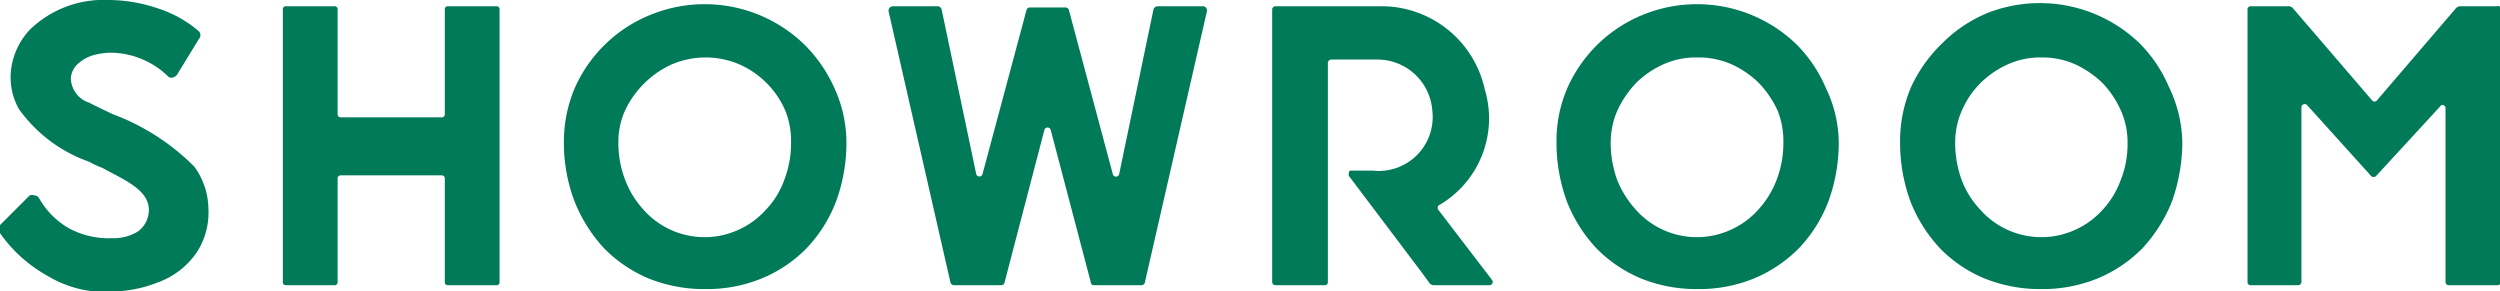 <svg xmlns="http://www.w3.org/2000/svg" viewBox="0 0 83.97 9.79">
  <title>ttl_showroom</title>
  <g id="レイヤー_2" data-name="レイヤー 2">
    <g id="情報">
      <g>
        <path d="M3.59,9.79l-.4,0a3.72,3.72,0,0,1-1.55-.5A4.8,4.8,0,0,1,0,7.83a.22.22,0,0,1,0-.27l1-1a.24.24,0,0,1,.14,0,.2.2,0,0,1,.18.11,2.7,2.7,0,0,0,1,1A2.8,2.8,0,0,0,3.76,8a1.55,1.55,0,0,0,.88-.23A.9.9,0,0,0,5,7.05c0-.67-.81-1-1.56-1.41a3.34,3.34,0,0,1-.38-.17.52.52,0,0,0-.13-.06A4.89,4.89,0,0,1,.64,3.67,2.17,2.17,0,0,1,.38,2.28,2.37,2.37,0,0,1,1,1,3.55,3.55,0,0,1,3.64,0,5.21,5.21,0,0,1,5.3.28a4,4,0,0,1,1.38.77.19.19,0,0,1,0,.26L5.94,2.52a.26.26,0,0,1-.18.09.15.15,0,0,1-.13-.06,2.81,2.81,0,0,0-1.88-.78,2.31,2.31,0,0,0-.52.06,1.31,1.31,0,0,0-.62.32.73.73,0,0,0-.23.45A.88.88,0,0,0,3,3.45c.26.14.53.26.8.39A7.6,7.6,0,0,1,6.53,5.6,2.45,2.45,0,0,1,7,7a2.45,2.45,0,0,1-.4,1.49,2.7,2.7,0,0,1-1.31,1A4.34,4.34,0,0,1,3.59,9.79Z" style="fill: #007a59"/>
        <path d="M16.78.32V9.47a.1.1,0,0,1-.11.11H15.05a.1.1,0,0,1-.11-.11V6a.1.1,0,0,0-.1-.11h-3.4a.1.1,0,0,0-.1.11V9.47a.1.1,0,0,1-.11.11H9.61a.1.1,0,0,1-.11-.11V.32A.1.1,0,0,1,9.61.21h1.62a.1.1,0,0,1,.11.11V3.83a.1.1,0,0,0,.1.11h3.4a.1.1,0,0,0,.1-.11V.32a.1.1,0,0,1,.11-.11h1.62A.1.1,0,0,1,16.78.32Z" style="fill: #007a59"/>
        <path d="M28.43,4.77a5.73,5.73,0,0,1-.35,2,4.71,4.71,0,0,1-1,1.58,4.51,4.51,0,0,1-1.49,1,4.87,4.87,0,0,1-1.9.36,5,5,0,0,1-1.91-.36,4.58,4.58,0,0,1-1.48-1,5.08,5.08,0,0,1-1-1.58,5.51,5.51,0,0,1-.36-2,4.6,4.6,0,0,1,.39-1.87A4.71,4.71,0,0,1,21.92.47a4.81,4.81,0,0,1,5.07,1A4.82,4.82,0,0,1,28,2.9,4.44,4.44,0,0,1,28.43,4.77ZM26.37,3.7a3,3,0,0,0-1.54-1.54,2.89,2.89,0,0,0-2.26,0,3.12,3.12,0,0,0-.91.62A3.17,3.17,0,0,0,21,3.7a2.54,2.54,0,0,0-.23,1.09A3.44,3.44,0,0,0,21,6.05a3.12,3.12,0,0,0,.62,1,2.74,2.74,0,0,0,3.18.67,2.76,2.76,0,0,0,.92-.67,2.81,2.81,0,0,0,.62-1,3.44,3.44,0,0,0,.23-1.26A2.73,2.73,0,0,0,26.37,3.7Z" style="fill: #007a59"/>
        <path d="M37.59,5.85,38.74.33a.15.15,0,0,1,.15-.12h1.52a.14.14,0,0,1,.13.16L38.46,9.46a.13.13,0,0,1-.14.12H36.74a.1.1,0,0,1-.1-.09L35.29,4.36a.11.11,0,0,0-.21,0L33.74,9.49a.11.11,0,0,1-.11.09H32.06a.13.13,0,0,1-.14-.11L29.85.4A.15.15,0,0,1,30,.21h1.49a.14.14,0,0,1,.14.12l1.16,5.52a.11.11,0,0,0,.21,0L34.48.33a.12.12,0,0,1,.1-.08h1.21a.12.12,0,0,1,.11.08l1.48,5.53A.11.11,0,0,0,37.59,5.85Z" style="fill: #007a59"/>
        <path d="M48.32,6.9a.12.12,0,0,0,0,.16l1.8,2.35a.11.11,0,0,1-.09.17H48.16A.19.19,0,0,1,48,9.49l-.18-.25L45.3,5.9c0-.08,0-.17.07-.17h.74a1.81,1.81,0,0,0,2-2A1.85,1.85,0,0,0,46.27,2H44.71a.12.12,0,0,0-.11.11V9.47a.1.1,0,0,1-.11.11H42.85a.11.11,0,0,1-.12-.11V.32a.11.11,0,0,1,.12-.11h3.51A3.55,3.55,0,0,1,49.87,3,3.37,3.37,0,0,1,48.32,6.9Z" style="fill: #007a59"/>
        <path d="M61.76,4.77a5.73,5.73,0,0,1-.35,2,4.71,4.71,0,0,1-1,1.58,4.62,4.62,0,0,1-1.49,1,4.87,4.87,0,0,1-1.9.36,5,5,0,0,1-1.91-.36,4.58,4.58,0,0,1-1.48-1,4.92,4.92,0,0,1-1-1.58,5.73,5.73,0,0,1-.35-2,4.44,4.44,0,0,1,.39-1.87A4.71,4.71,0,0,1,55.25.47a4.81,4.81,0,0,1,5.07,1,4.62,4.62,0,0,1,1,1.47A4.3,4.3,0,0,1,61.76,4.77ZM59.7,3.7a3.42,3.42,0,0,0-.63-.92,3.19,3.19,0,0,0-.91-.62A2.72,2.72,0,0,0,57,1.93a2.66,2.66,0,0,0-1.13.23,3.12,3.12,0,0,0-.91.62,3.42,3.42,0,0,0-.63.92,2.7,2.7,0,0,0-.23,1.09,3.66,3.66,0,0,0,.22,1.26,3.33,3.33,0,0,0,.63,1,2.74,2.74,0,0,0,3.18.67,2.76,2.76,0,0,0,.92-.67,3.12,3.12,0,0,0,.62-1,3.44,3.44,0,0,0,.23-1.26A2.73,2.73,0,0,0,59.7,3.7Z" style="fill: #007a59"/>
        <path d="M73.3,4.77a6,6,0,0,1-.35,2,5.05,5.05,0,0,1-1,1.58,4.62,4.62,0,0,1-1.49,1,4.91,4.91,0,0,1-1.9.36,5,5,0,0,1-1.91-.36,4.47,4.47,0,0,1-1.48-1,4.92,4.92,0,0,1-1-1.58,5.73,5.73,0,0,1-.35-2,4.6,4.6,0,0,1,.38-1.87,4.89,4.89,0,0,1,1.06-1.47,4.64,4.64,0,0,1,1.51-1,4.83,4.83,0,0,1,5.07,1,4.62,4.62,0,0,1,1,1.47A4.45,4.45,0,0,1,73.3,4.77ZM71.23,3.7a3.17,3.17,0,0,0-.62-.92,3.33,3.33,0,0,0-.91-.62,2.72,2.72,0,0,0-1.13-.23,2.66,2.66,0,0,0-1.13.23,3.12,3.12,0,0,0-.91.62,3,3,0,0,0-.63.92,2.7,2.7,0,0,0-.23,1.09,3.66,3.66,0,0,0,.22,1.26,3,3,0,0,0,.63,1,2.74,2.74,0,0,0,3.18.67,2.76,2.76,0,0,0,.92-.67,2.94,2.94,0,0,0,.61-1,3.25,3.25,0,0,0,.23-1.26A2.57,2.57,0,0,0,71.23,3.7Z" style="fill: #007a59"/>
        <path d="M79.82,3.39,82.47.3a.22.22,0,0,1,.2-.09h1.19A.1.1,0,0,1,84,.32V9.47a.11.11,0,0,1-.11.11H82.25a.11.11,0,0,1-.11-.11V3.61A.11.11,0,0,0,82,3.53L79.81,5.91a.12.12,0,0,1-.17,0L77.49,3.53a.11.11,0,0,0-.19.08V9.47a.11.11,0,0,1-.11.11h-1.6a.1.1,0,0,1-.1-.11V.32a.1.1,0,0,1,.1-.11h1.23A.22.22,0,0,1,77,.26l2.69,3.13A.11.11,0,0,0,79.82,3.39Z" style="fill: #007a59"/>
      </g>
    </g>
  </g>
</svg>
